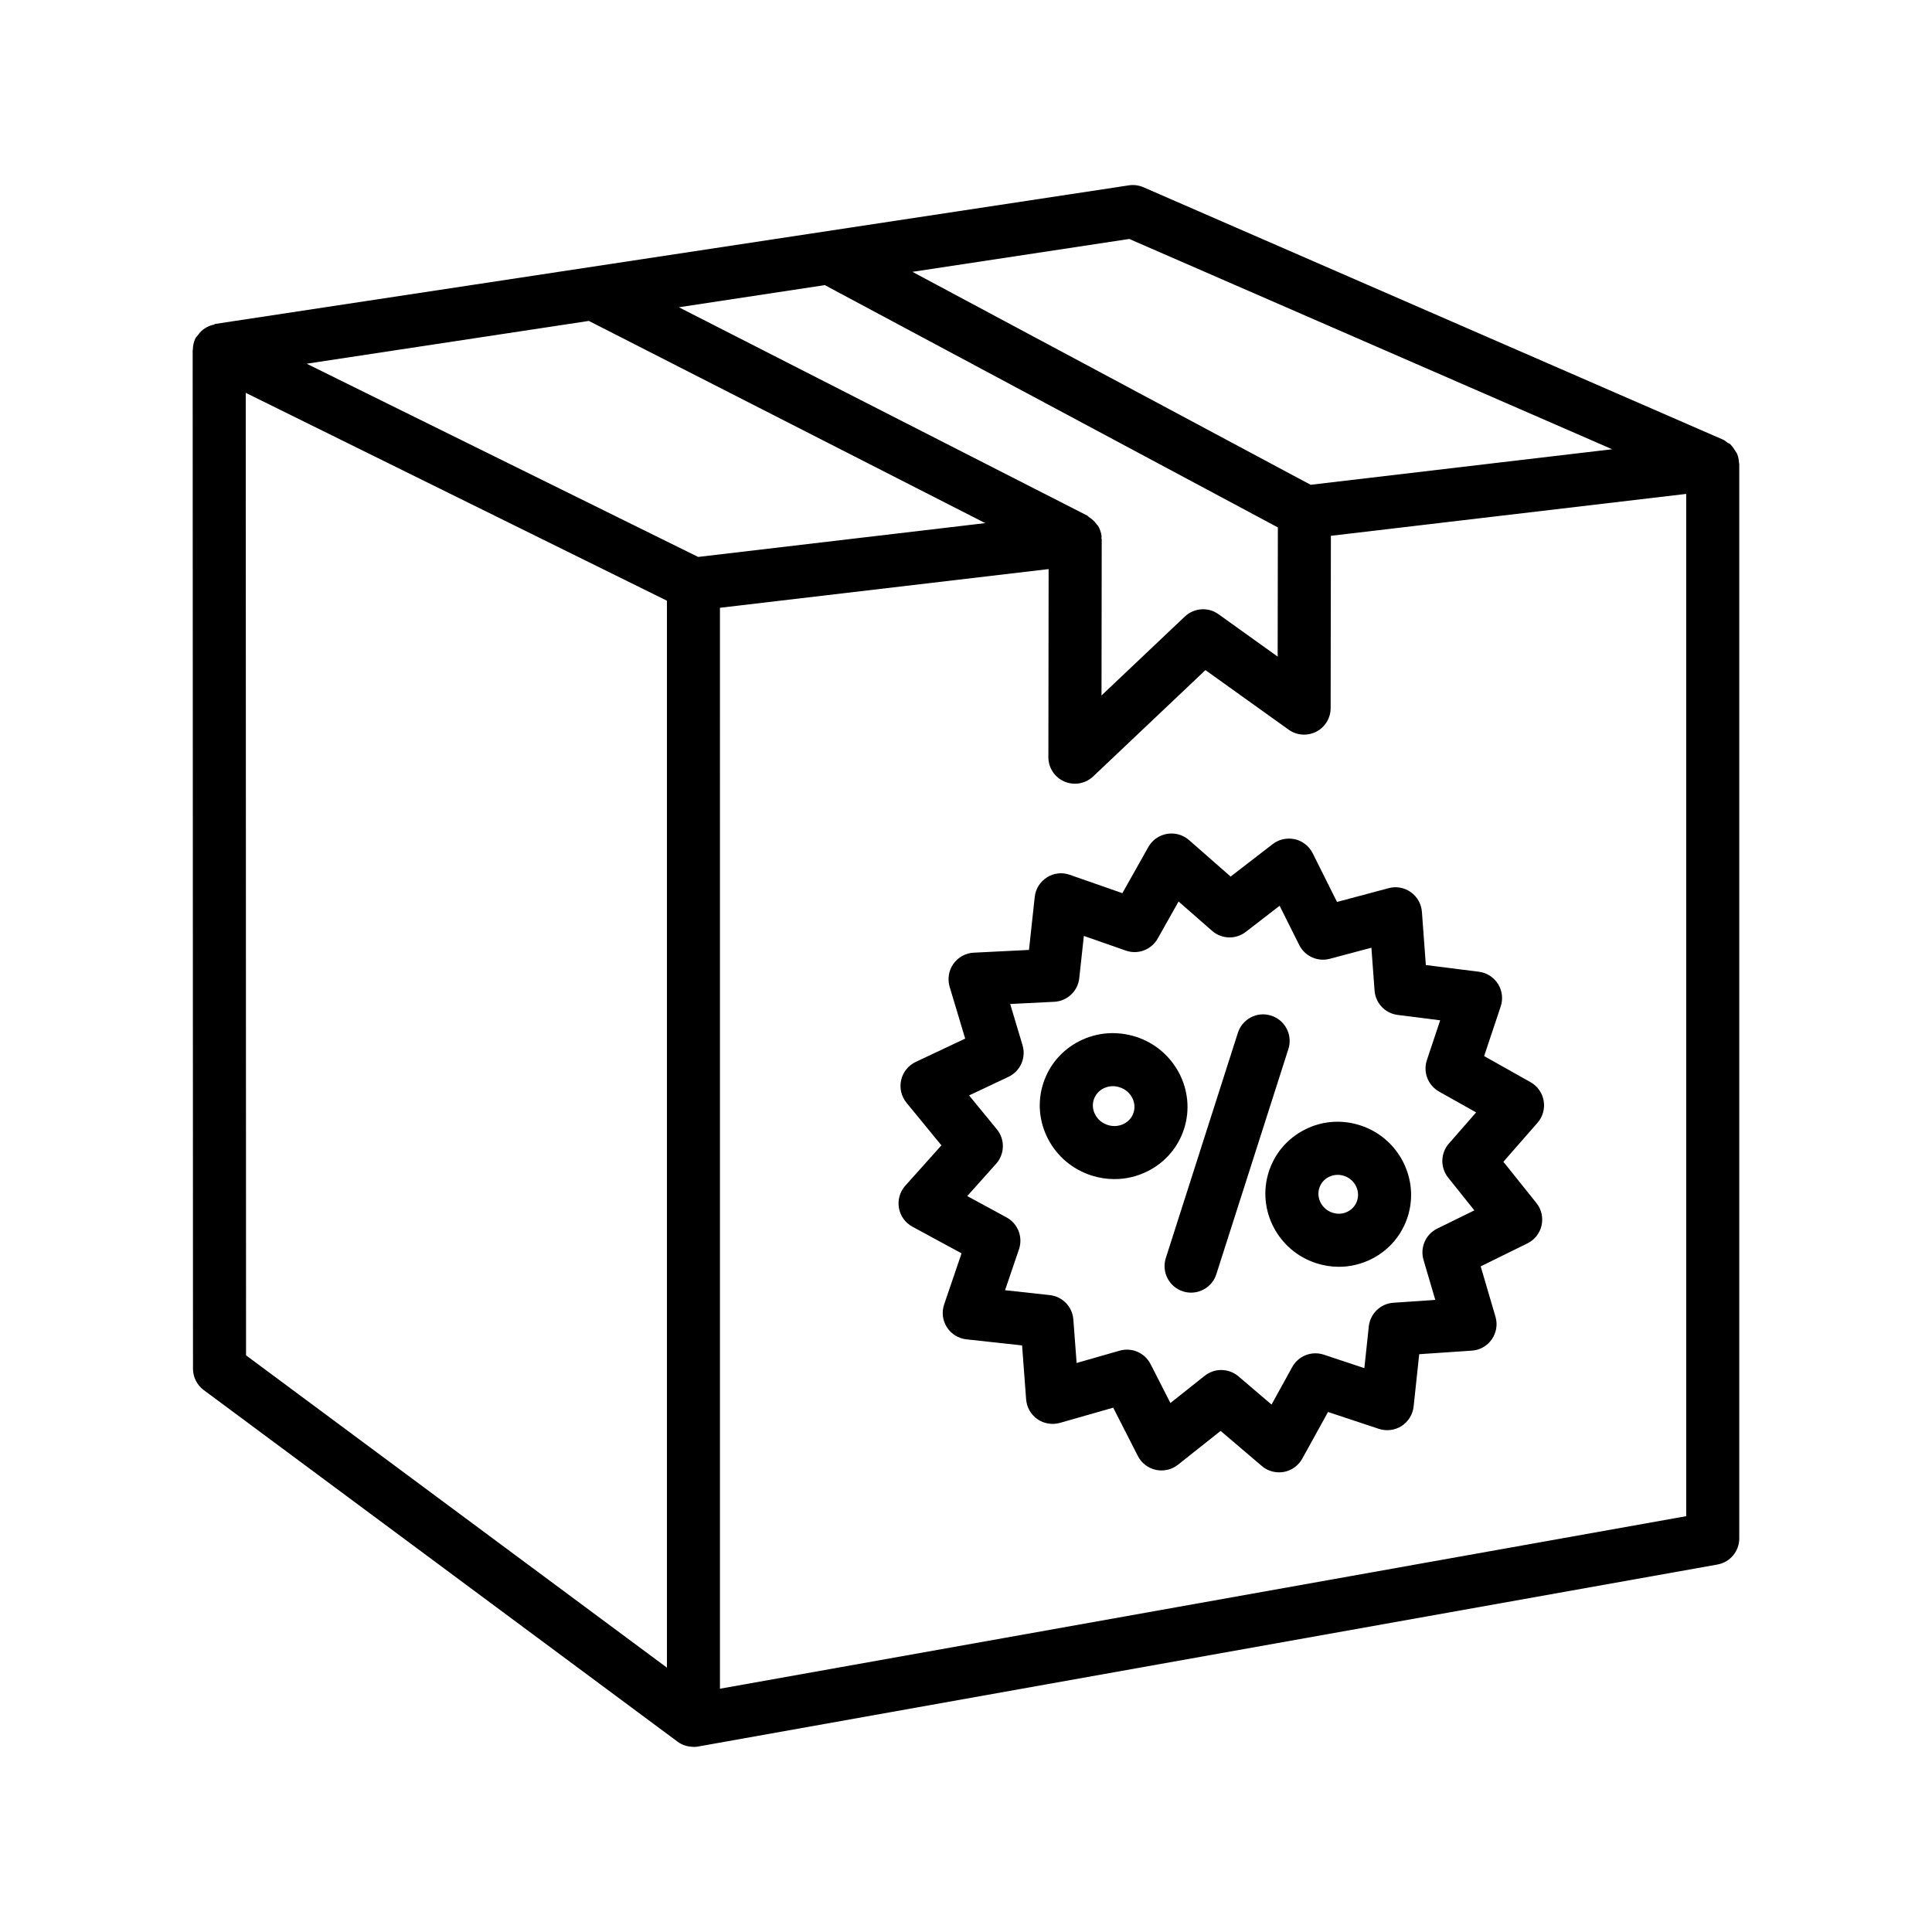 <?xml version="1.0" encoding="UTF-8"?>
<!-- Uploaded to: SVG Repo, www.svgrepo.com, Generator: SVG Repo Mixer Tools -->
<svg fill="#000000" width="800px" height="800px" version="1.1" viewBox="144 144 512 512" xmlns="http://www.w3.org/2000/svg">
 <g>
  <path d="m604.93 267.05v-0.051c0-0.117-0.066-0.215-0.07-0.332-0.043-0.832-0.191-1.641-0.512-2.398-0.125-0.297-0.348-0.527-0.512-0.809-0.32-0.535-0.641-1.055-1.098-1.496-0.066-0.066-0.094-0.16-0.164-0.223-0.223-0.199-0.523-0.262-0.766-0.426-0.367-0.254-0.672-0.582-1.098-0.766l-153.68-66.922c-1.219-0.523-2.566-0.711-3.863-0.508l-242.13 36.727c-0.129 0.02-0.195 0.152-0.32 0.18-1.406 0.285-2.664 0.969-3.672 2.035-0.172 0.18-0.277 0.352-0.43 0.551-0.277 0.359-0.621 0.652-0.832 1.07-0.477 0.965-0.66 1.98-0.676 2.992 0 0.047-0.047 0.078-0.047 0.125l0.086 269.93c0 2.223 1.055 4.316 2.84 5.648l125.6 93.199c1.207 0.895 2.641 1.328 4.09 1.348 0.035 0 0.059 0.031 0.09 0.031h0.008 0.004 0.004c0.406 0 0.812-0.035 1.23-0.109l270.12-48.23c3.356-0.594 5.793-3.512 5.793-6.918v-284.61-0.043zm-161.66-59.723 127.97 55.73-79.906 9.418-105.53-56.434zm-7.383 79.281c-0.008-0.18 0.062-0.344 0.043-0.527-0.121-1.008-0.469-1.926-0.957-2.742-0.09-0.152-0.234-0.242-0.336-0.387-0.562-0.801-1.27-1.441-2.102-1.945-0.16-0.098-0.23-0.285-0.398-0.367l-108.23-55.211 38.68-5.867 120.06 64.211-0.051 34.234-15.672-11.227c-2.723-1.973-6.461-1.699-8.926 0.609l-22.082 20.914 0.051-41.391c0.004-0.109-0.078-0.195-0.086-0.305zm-106.87 4.988-103.75-51.207 74.789-11.34 105.05 53.586zm-119.81 211.59-0.082-255.08 111.62 55.09v282.75zm381.66 42.617-256.07 45.727-0.004-286.46 87.102-10.258-0.062 49.844c-0.008 2.805 1.664 5.356 4.246 6.461 0.891 0.387 1.836 0.574 2.781 0.574 1.758 0 3.5-0.66 4.832-1.922l29.762-28.184 22.055 15.789c2.144 1.535 4.953 1.727 7.305 0.539 2.344-1.203 3.82-3.613 3.82-6.246l0.066-45.672 94.164-11.105z"/>
  <path d="m491.87 370.11c-0.945-1.879-2.676-3.234-4.719-3.707-2.078-0.438-4.207 0.008-5.863 1.285l-11.156 8.609-11.035-9.672c-1.598-1.398-3.742-1.992-5.82-1.641-2.086 0.352-3.906 1.629-4.945 3.477l-6.891 12.238-13.93-4.867c-2.035-0.73-4.273-0.465-6.066 0.688-1.82 1.148-3.012 3.055-3.234 5.191l-1.52 14.031-14.641 0.73c-2.152 0.102-4.144 1.203-5.391 2.961-1.246 1.77-1.613 4.008-0.996 6.078l4.117 13.73-13.105 6.18c-1.965 0.926-3.391 2.703-3.863 4.816-0.48 2.109 0.043 4.324 1.414 6l9.258 11.293-9.57 10.691c-1.434 1.598-2.059 3.769-1.691 5.887 0.367 2.121 1.684 3.957 3.57 4.977l13.027 7.062-4.609 13.535c-0.695 2.016-0.43 4.238 0.723 6.043 1.141 1.801 3.047 2.977 5.164 3.211l14.762 1.613 1.074 14.297c0.164 2.109 1.254 4.035 2.988 5.242 1.727 1.203 3.898 1.555 5.957 0.996l14.133-4.035 6.531 12.805c0.961 1.879 2.711 3.227 4.769 3.672 2.059 0.445 4.215-0.043 5.863-1.355l11.301-8.969 10.926 9.312c1.277 1.09 2.902 1.672 4.559 1.672 0.422 0 0.84-0.035 1.262-0.109 2.078-0.379 3.871-1.672 4.891-3.519l6.824-12.367 13.48 4.473c2.035 0.652 4.246 0.387 6.023-0.762 1.785-1.156 2.953-3.055 3.184-5.164l1.477-13.859 13.945-0.945c2.129-0.137 4.078-1.246 5.293-2.996 1.219-1.742 1.578-3.957 0.977-6l-3.922-13.344 12.375-6.078c1.914-0.938 3.297-2.695 3.758-4.769 0.473-2.086-0.035-4.266-1.363-5.93l-8.754-10.934 9.047-10.34c1.391-1.586 1.992-3.734 1.629-5.82-0.352-2.086-1.641-3.898-3.484-4.934l-12.297-6.918 4.394-13.141c0.668-2 0.402-4.188-0.711-5.973-1.125-1.785-2.988-2.969-5.07-3.234l-14.059-1.777-1.039-14.094c-0.156-2.086-1.227-4-2.934-5.219-1.715-1.219-3.898-1.613-5.887-1.055l-13.68 3.648zm16.402 36.395c0.25 3.34 2.805 6.043 6.129 6.461l11.262 1.426-3.519 10.531c-1.074 3.199 0.285 6.711 3.227 8.359l9.816 5.519-7.219 8.254c-2.238 2.559-2.316 6.359-0.199 9.02l6.949 8.684-9.828 4.824c-3.07 1.5-4.609 5.004-3.648 8.289l3.125 10.617-11.098 0.754c-3.406 0.223-6.152 2.875-6.523 6.266l-1.176 11.062-10.746-3.57c-3.227-1.062-6.738 0.309-8.367 3.277l-5.484 9.945-8.777-7.484c-1.312-1.117-2.934-1.672-4.559-1.672-1.543 0-3.09 0.508-4.367 1.52l-9.098 7.227-5.254-10.305c-1.527-2.988-4.926-4.496-8.195-3.57l-11.406 3.262-0.867-11.527c-0.258-3.383-2.883-6.094-6.246-6.461l-11.852-1.297 3.691-10.848c1.105-3.246-0.285-6.812-3.297-8.445l-10.418-5.656 7.648-8.547c2.316-2.574 2.402-6.461 0.207-9.141l-7.363-8.984 10.426-4.918c3.148-1.484 4.738-5.047 3.742-8.375l-3.277-10.934 11.672-0.582c3.449-0.172 6.266-2.824 6.633-6.266l1.219-11.191 11.121 3.887c3.227 1.133 6.762-0.215 8.445-3.184l5.535-9.828 8.875 7.777c2.523 2.207 6.281 2.336 8.926 0.285l8.977-6.926 5.199 10.41c1.5 2.977 4.898 4.504 8.102 3.641l11.02-2.934z"/>
  <path d="m480.89 413.16c-3.68-1.211-7.656 0.84-8.84 4.547l-19.094 59.68c-1.184 3.699 0.848 7.656 4.547 8.84 0.711 0.23 1.434 0.336 2.144 0.336 2.977 0 5.742-1.895 6.695-4.883l19.094-59.68c1.188-3.699-0.848-7.656-4.547-8.84z"/>
  <path d="m480.23 454.56c-3.211 10.086 2.445 20.941 12.617 24.211 1.957 0.625 3.973 0.945 5.973 0.945 3.039 0 6.051-0.73 8.824-2.152 4.539-2.344 7.879-6.309 9.422-11.156 3.184-10.031-2.438-20.871-12.531-24.16-4.969-1.621-10.238-1.219-14.828 1.156-4.559 2.336-7.922 6.293-9.477 11.156zm15.887 1.359c0.738-0.379 1.555-0.574 2.379-0.574 0.559 0 1.125 0.094 1.684 0.273 2.781 0.902 4.344 3.836 3.484 6.531-0.402 1.27-1.277 2.301-2.465 2.918-1.262 0.652-2.703 0.762-4.051 0.316-2.805-0.902-4.375-3.836-3.519-6.547 0.41-1.27 1.285-2.309 2.488-2.918z"/>
  <path d="m457.79 443.16c3.246-10.109-2.445-21.043-12.684-24.383-5.047-1.621-10.395-1.246-15.086 1.148-4.582 2.336-7.973 6.301-9.543 11.156-1.598 4.953-1.125 10.223 1.32 14.855 2.41 4.574 6.481 7.973 11.441 9.578 2.008 0.645 4.059 0.961 6.109 0.961 3.004 0 5.981-0.688 8.734-2.059 4.668-2.324 8.121-6.332 9.707-11.258zm-15.98-1.324c-1.312 0.652-2.824 0.754-4.266 0.293-1.441-0.461-2.625-1.441-3.312-2.754-0.66-1.254-0.797-2.66-0.367-3.965 0.414-1.277 1.312-2.336 2.539-2.961 0.781-0.395 1.641-0.602 2.508-0.602 0.609 0 1.227 0.102 1.828 0.301 2.91 0.945 4.547 3.957 3.664 6.703-0.41 1.297-1.34 2.359-2.594 2.984z"/>
 </g>
</svg>